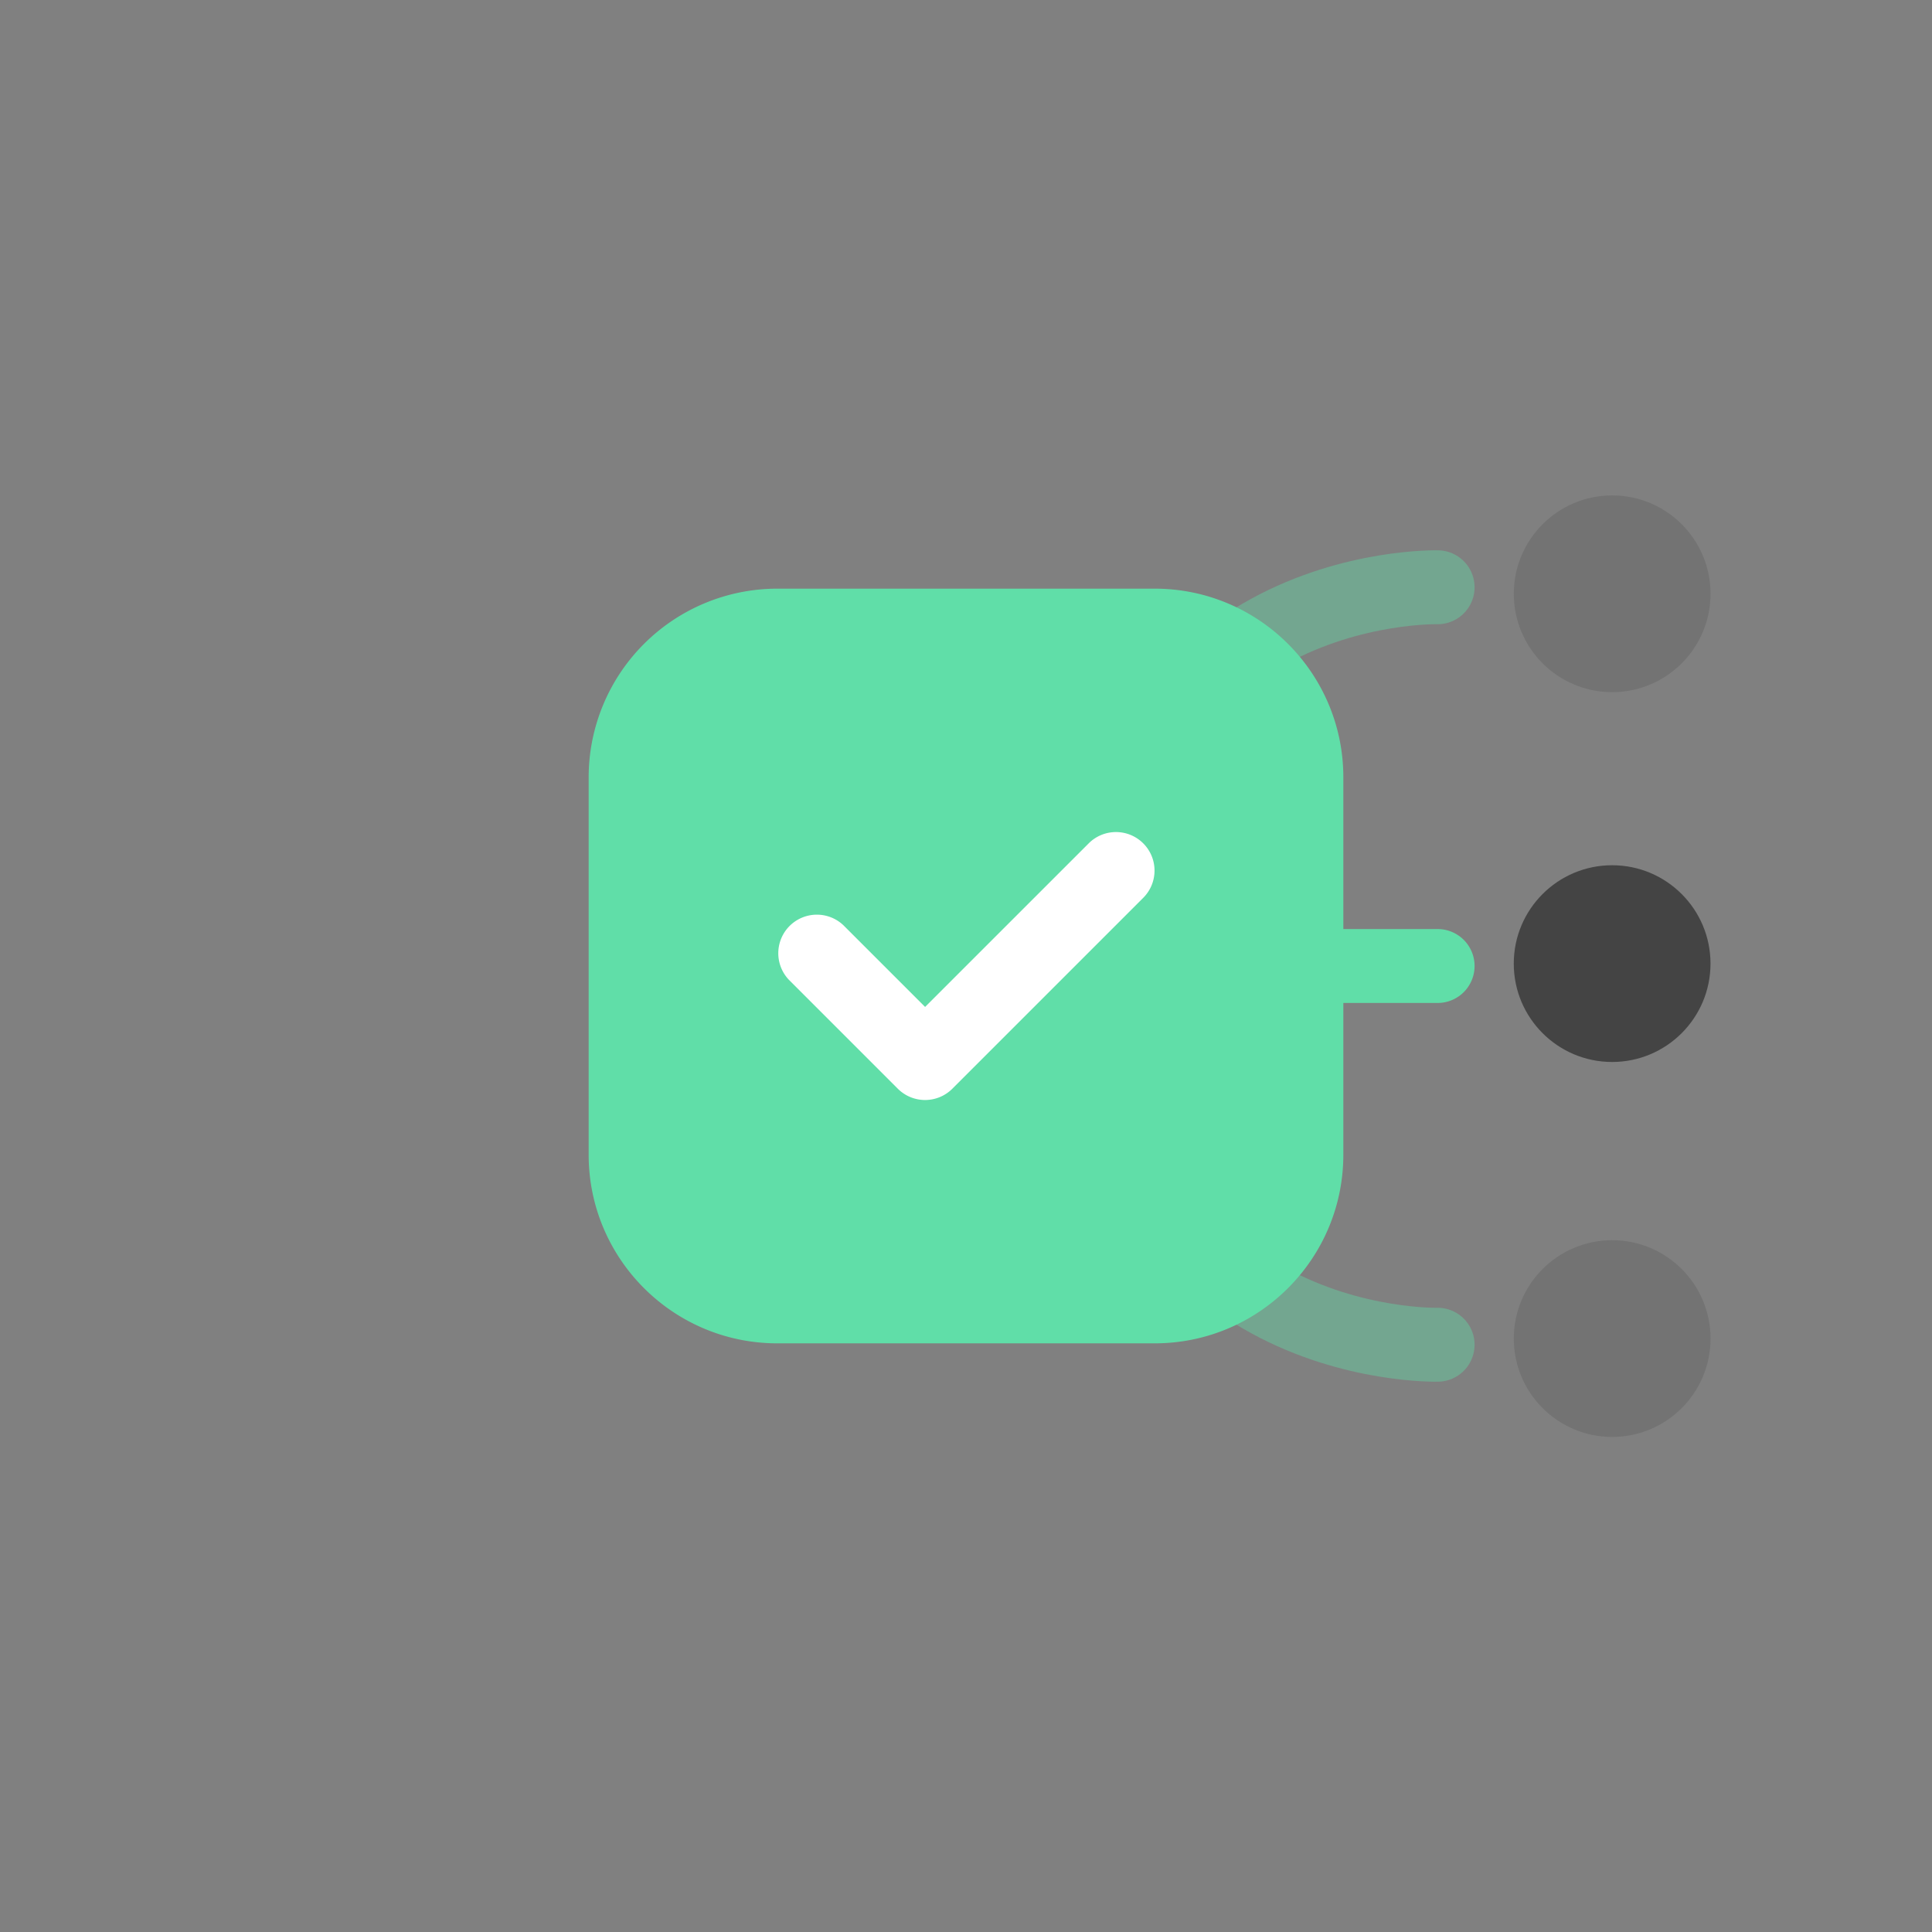 <svg preserveAspectRatio="xMinYMid" viewBox="0 0 64 64" xmlns="http://www.w3.org/2000/svg" fill-rule="evenodd" clip-rule="evenodd" stroke-linecap="round" stroke-linejoin="round" stroke-miterlimit="1.414"><rect x="0" y="0" width="64" height="64" fill="#808080" stroke="none"/><path d="M47.623 19.454s-11.184-.29-11.21 12.547m11.21 12.545S36.44 44.836 36.413 32" fill="none" stroke="#60dea8" stroke-opacity=".4" stroke-width="2.449"/><path d="M47.623 32h-11.21" fill="none" stroke="#60dea8" stroke-width="2.449"/><circle cx="31.884" cy="34.166" r="5.197" fill="#444" transform="rotate(-90 41.947 9.965) scale(.627)"/><circle cx="31.884" cy="34.166" r="5.197" fill="#444" fill-opacity=".2" transform="rotate(-90 48.158 16.175) scale(.627)"/><circle cx="31.884" cy="34.166" r="5.197" fill="#444" fill-opacity=".2" transform="rotate(-90 35.822 3.839) scale(.627)"/><path d="M25.75 19.5a6.253 6.253 0 00-6.25 6.25v12.5c0 3.451 2.8 6.25 6.25 6.25h12.5c3.45 0 6.25-2.799 6.25-6.25v-12.5c0-3.45-2.8-6.25-6.25-6.25h-12.5z" fill="#60dea8"/><path d="M37.871 27.937a1.277 1.277 0 00-1.806 0l-5.42 5.419-2.71-2.71a1.278 1.278 0 00-1.806 1.807l3.612 3.612a1.278 1.278 0 001.807 0l6.322-6.322c.5-.5.5-1.307.001-1.806z" fill="#fff" fill-rule="nonzero"/></svg>
